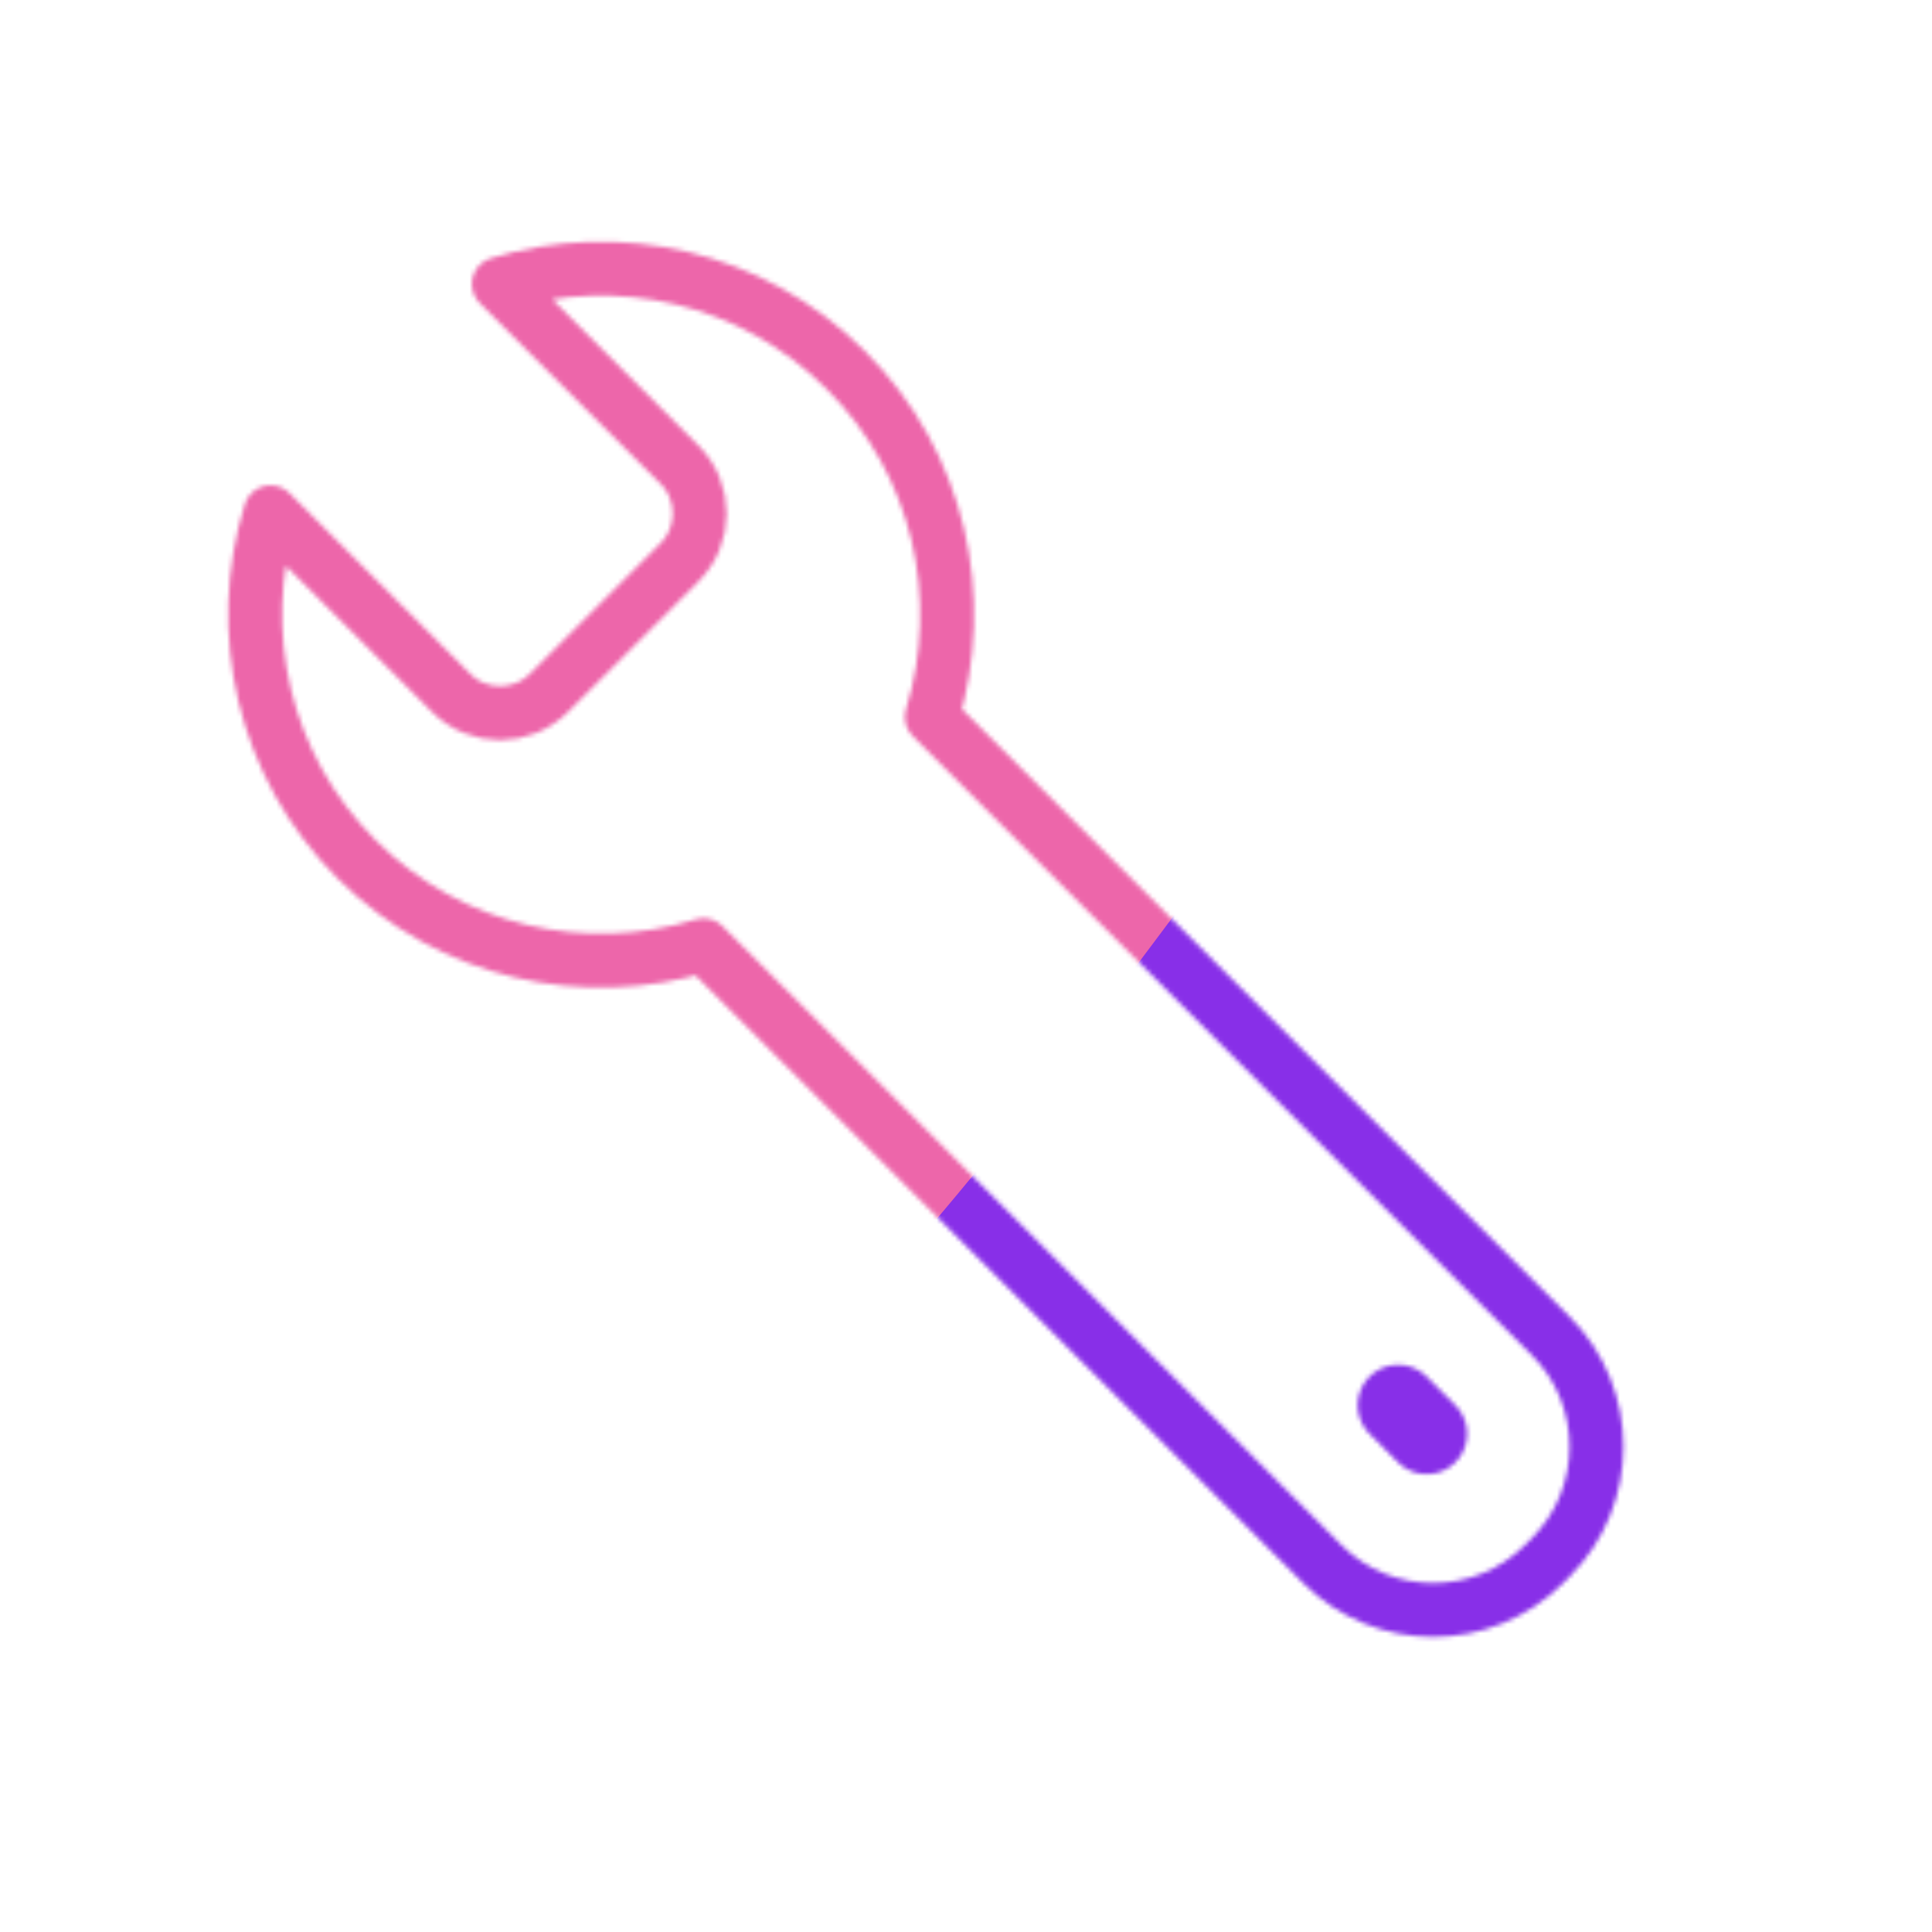 <svg xmlns="http://www.w3.org/2000/svg" xmlns:xlink="http://www.w3.org/1999/xlink" viewBox="0 0 430 430" width="430" height="430" preserveAspectRatio="xMidYMid meet" style="width: 100%; height: 100%; transform: translate3d(0px, 0px, 0px); content-visibility: visible;"><defs><clipPath id="__lottie_element_2"><rect width="430" height="430" x="0" y="0"/></clipPath><clipPath id="__lottie_element_4"><path d="M0,0 L430,0 L430,430 L0,430z"/></clipPath><filter id="__lottie_element_10" x="-100%" y="-100%" width="300%" height="300%"><feGaussianBlur result="filter_result_0" stdDeviation="52.5 52.5" edgeMode="wrap"/></filter><g id="__lottie_element_11"><g clip-path="url(#__lottie_element_12)" transform="matrix(1,0,0,1,0,0)" opacity="1" style="display: block;"><g transform="matrix(1,0,0,1,215,218)" opacity="1" style="display: block;"><g opacity="1" transform="matrix(0.707,-0.707,0.707,0.707,0,0)"><path stroke-linecap="butt" stroke-linejoin="round" fill-opacity="0" class="tertiary" stroke="rgb(18,19,49)" stroke-opacity="1" stroke-width="12" d=" M-77,-114.854 C-77,-85.294 -60.356,-59.622 -35.933,-46.707 C-35.933,-46.707 -35.933,148.079 -35.933,148.079 C-35.933,167.365 -20.305,183 -1.027,183 C-1.027,183 1.027,183 1.027,183 C20.305,183 35.933,167.365 35.933,148.079 C35.933,148.079 35.933,-46.707 35.933,-46.707 C60.356,-59.622 77,-85.294 77,-114.854 C77,-144.414 60.356,-170.085 35.933,-183 C35.933,-183 35.933,-126.152 35.933,-126.152 C35.933,-117.643 29.038,-110.745 20.533,-110.745 C20.533,-110.745 -20.533,-110.745 -20.533,-110.745 C-29.038,-110.745 -35.933,-117.643 -35.933,-126.152 C-35.933,-126.152 -35.933,-183 -35.933,-183 C-60.356,-170.085 -77,-144.414 -77,-114.854z"/></g></g><g transform="matrix(1,0,0,1,314.349,315.934)" opacity="1" style="display: block;"><g opacity="1" transform="matrix(0.707,-0.707,0.707,0.707,0,0)"><path stroke-linecap="round" stroke-linejoin="miter" fill-opacity="0" stroke-miterlimit="4" class="quaternary" stroke="rgb(8,168,138)" stroke-opacity="1" stroke-width="18" d=" M0,4.5 C0,4.5 0,-4.5 0,-4.5"/></g></g></g></g><clipPath id="__lottie_element_12"><path d="M0,0 L430,0 L430,430 L0,430z"/></clipPath><mask id="__lottie_element_11_1" mask-type="alpha"><use xmlns:ns1="http://www.w3.org/1999/xlink" ns1:href="#__lottie_element_11"/></mask></defs><g clip-path="url(#__lottie_element_2)"><g clip-path="url(#__lottie_element_4)" transform="matrix(1,0,0,1,0,0)" opacity="1" style="display: block;"><g mask="url(#__lottie_element_11_1)" style="display: block;"><g filter="url(#__lottie_element_10)" transform="matrix(-0.167,-2.394,2.394,-0.167,271.941,219.46)" opacity="1"><g class="design" opacity="1" transform="matrix(1,0,0,1,0,0)"><path class="primary" fill="rgb(136,47,232)" fill-opacity="1" d=" M0,-250 C137.975,-250 250,-137.975 250,0 C250,137.975 137.975,250 0,250 C-137.975,250 -250,137.975 -250,0 C-250,-137.975 -137.975,-250 0,-250z"/></g><g class="design" opacity="1" transform="matrix(1,0,0,1,113.242,-118.884)"><path class="secondary" fill="rgb(237,102,170)" fill-opacity="1" d=" M0,-176.5 C97.478,-176.5 176.5,-97.478 176.5,0 C176.5,97.478 97.478,176.5 0,176.5 C-43.948,176.5 -74.396,142.443 -105.29,115.869 C-142.921,83.5 -176.5,53.531 -176.5,0 C-176.5,-97.478 -97.478,-176.5 0,-176.5z"/></g></g></g></g></g></svg>